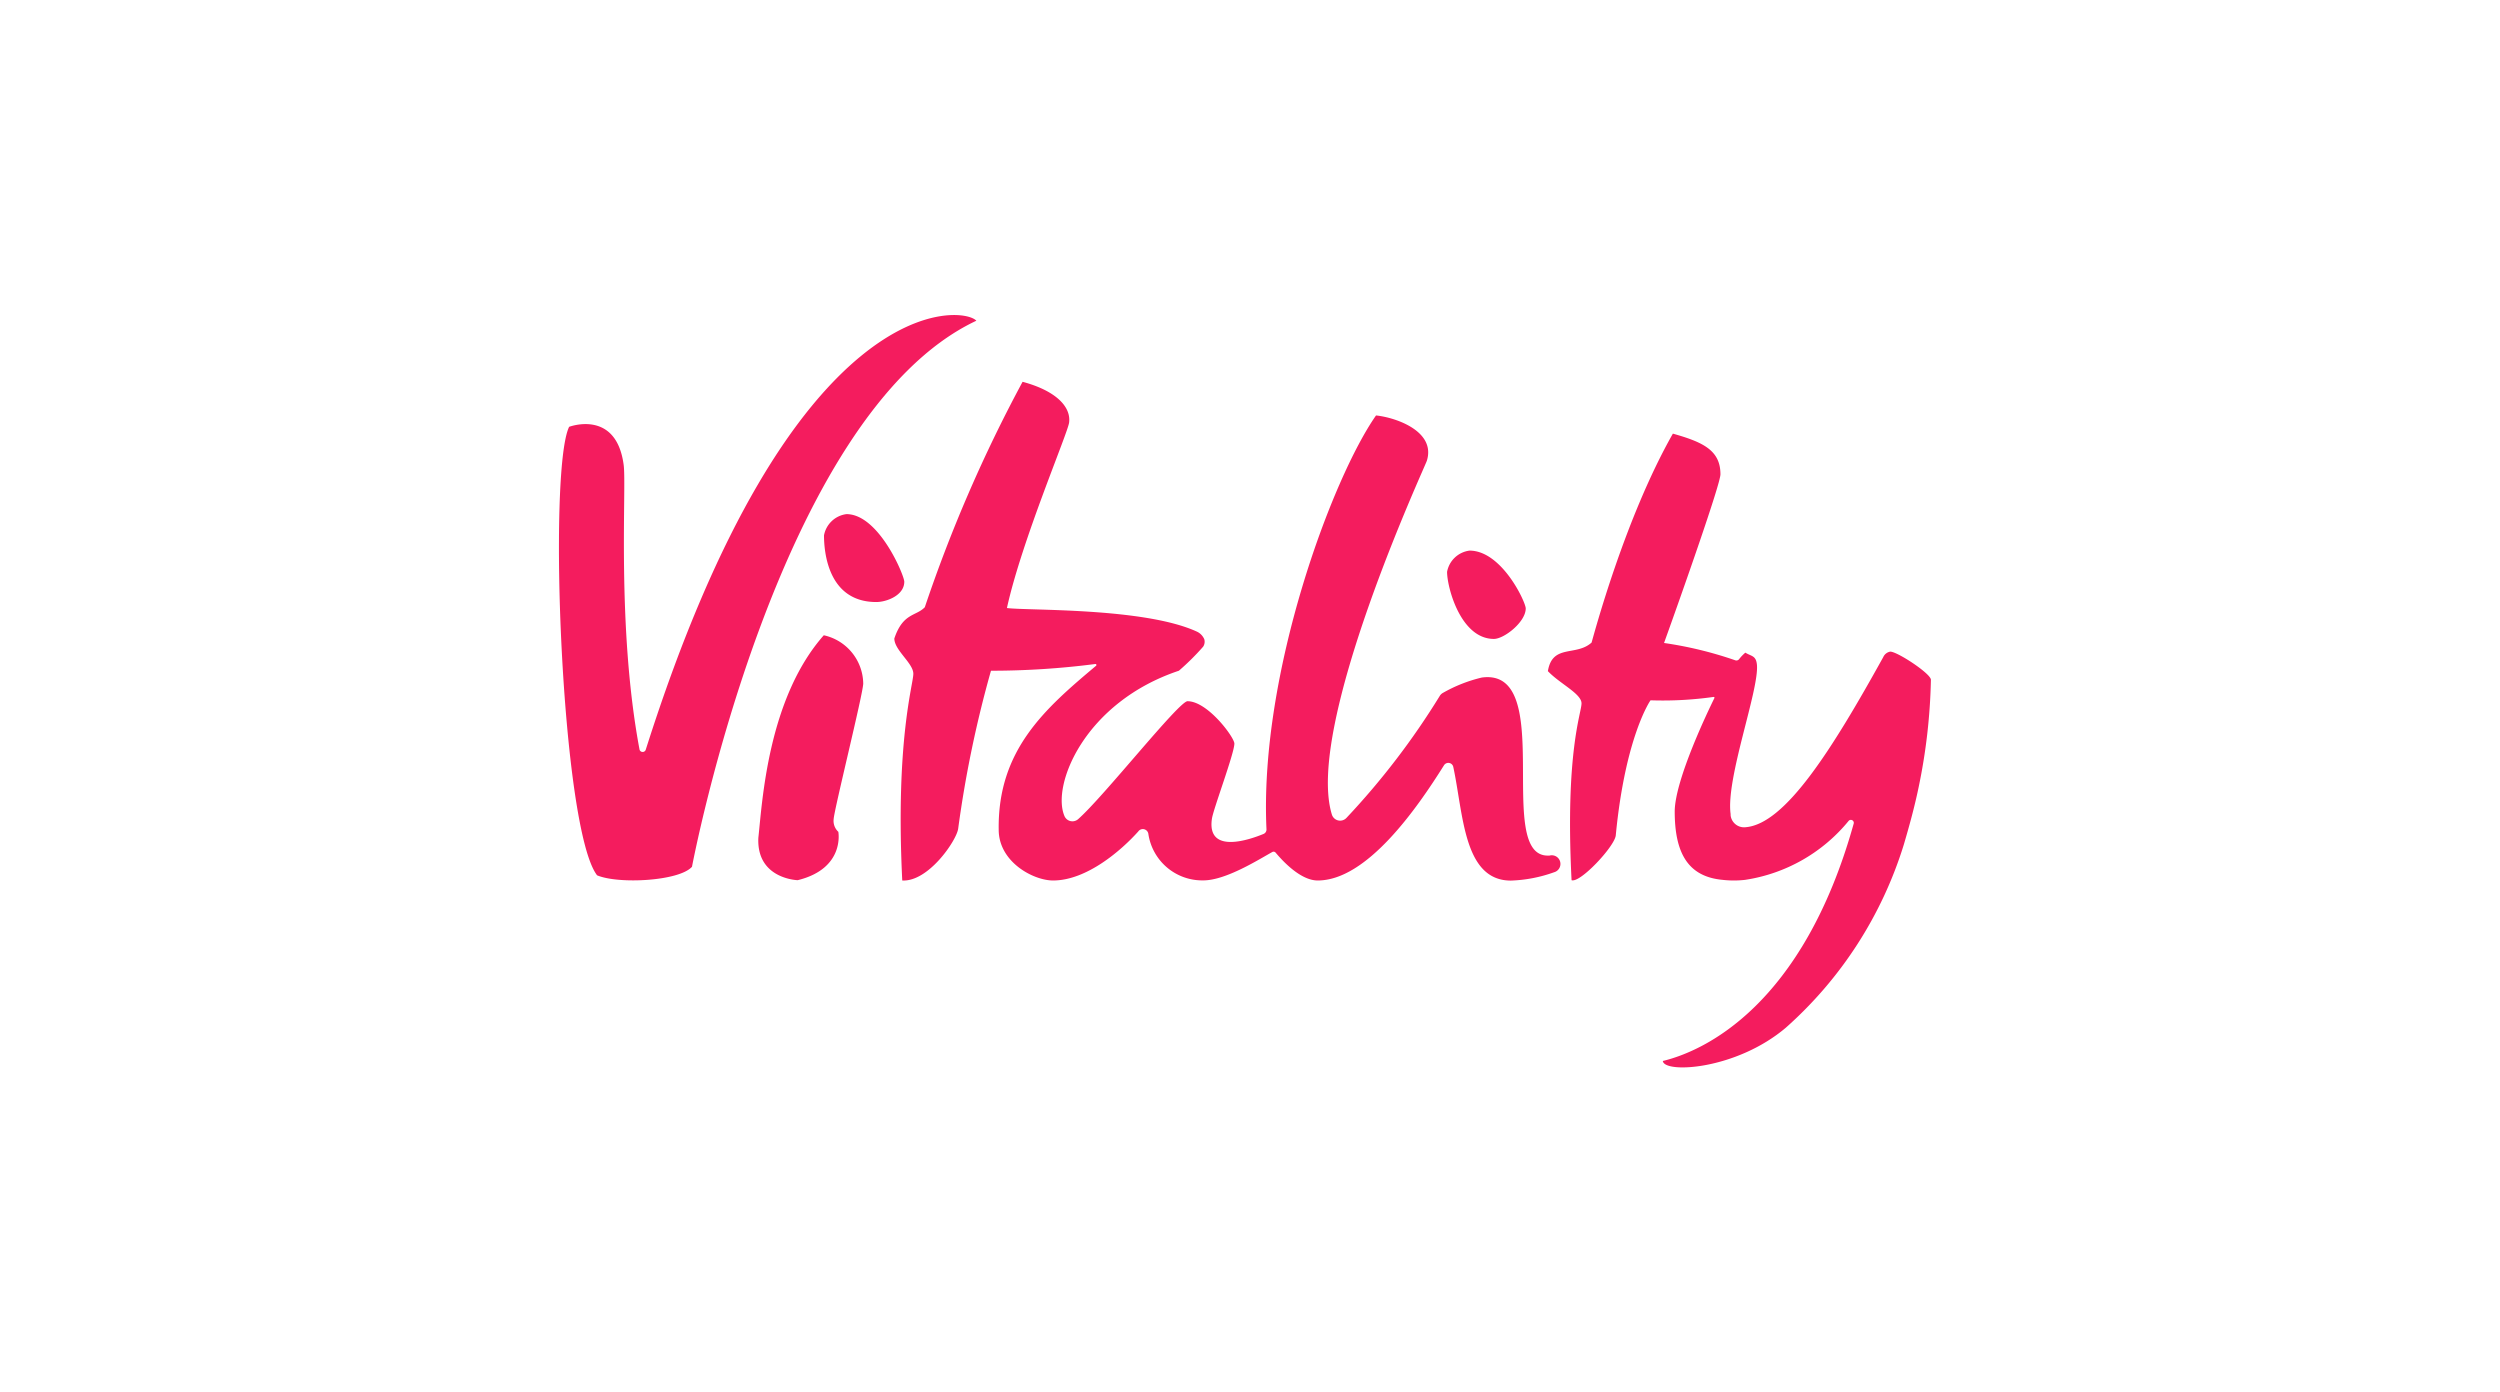 <svg xmlns="http://www.w3.org/2000/svg" width="246" height="137" viewBox="0 0 246 137">
  <g transform="translate(-187 -2456)">
    <rect width="246" height="137" transform="translate(187 2456)" fill="transparent"/>
    <g transform="translate(242.002 2487)">
      <path d="M29.94,36.25a4.94,4.94,0,0,0-3.88-4.74C20.53,37.77,20,48,19.62,51.44c-.19,4.06,3.87,4.17,3.87,4.17,4.68-1.15,4-4.76,4-4.76a1.46,1.46,0,0,1-.46-1.25c.05-.94,2.91-12.4,2.91-13.35Z" fill="#f41c5e"/>
      <path d="M92,31.87c1,0,3.13-1.66,3.13-3,0-.62-2.35-5.69-5.53-5.69a2.58,2.58,0,0,0-2.21,2.09C87.39,26.79,88.72,31.87,92,31.87Z" fill="#f41c5e"/>
      <path d="M31.23,28.24c1,0,2.75-.65,2.75-2,0-.62-2.51-6.65-5.69-6.65a2.58,2.58,0,0,0-2.21,2.09c0,1.54.35,6.56,5.15,6.56Z" fill="#f41c5e"/>
      <path d="M41.07.56C39.76-.92,23-2.81,8.54,42.77a.32.32,0,0,1-.61,0C5.66,30.67,6.66,17,6.37,14.77,5.65,9.23,1,11,1,11-1.1,15.34.24,50.54,3.75,55.13c2.09.89,8.07.58,9.34-.84,0,0,8.38-44.51,27.98-53.73Z" fill="#f41c5e"/>
      <path  d="M131,33.12a.93.93,0,0,0-.69.54c-5.07,9.15-9.66,16.44-13.56,16.74a1.33,1.33,0,0,1-1.46-1.18V49.1c-.48-3.52,2.82-12.21,2.59-14.69-.09-.92-.55-.82-1.14-1.19a4.25,4.25,0,0,0-.62.65.34.34,0,0,1-.38.1,37.92,37.92,0,0,0-7-1.7c1.8-5,5.55-15.65,5.55-16.6,0-2.37-1.74-3.17-4.68-4-4.74,8.35-7.75,19.71-8,20.56-1.53,1.38-3.85.11-4.3,2.81,1.15,1.22,3.31,2.22,3.31,3.17S99,43,99.64,55.61c.83.32,4.24-3.32,4.35-4.41.94-9.78,3.42-13.29,3.42-13.29a35.609,35.609,0,0,0,6.19-.33.08.08,0,0,1,.09.12c-.55,1.12-3.88,8-3.9,11.14,0,4.11,1.31,6.43,4.73,6.74a9.78,9.78,0,0,0,2.18,0,16.29,16.29,0,0,0,10.2-5.8.29.29,0,0,1,.5.27c-5,17.9-14.7,22.37-18.78,23.35.14,1.25,7.19.89,12.11-3.28a39.79,39.79,0,0,0,11.6-18c.54-1.83,1.06-3.72,1.46-5.65A57.262,57.262,0,0,0,135,35.89C135,35.29,131.7,33.12,131,33.12Z" fill="#f41c5e"/>
      <path  d="M97.47,53.19h-.18c-5.25,0,.92-18.52-6.48-17.52A14.4,14.4,0,0,0,87,37.17a.84.84,0,0,0-.33.31,73.89,73.89,0,0,1-9.18,12,.85.85,0,0,1-1.43-.31c-2.7-8.69,9.17-34.27,9.34-34.83.9-2.88-3-4.25-5-4.46C76.11,16,68.9,35.25,69.62,50.6a.47.47,0,0,1-.29.46c-1.21.5-5.6,2.1-5.08-1.49.13-.94,2.21-6.45,2.21-7.4,0-.62-2.63-4.17-4.61-4.17-.85,0-8.26,9.41-10.77,11.61a.85.85,0,0,1-1.33-.29C48.43,46.3,51.7,38.11,61,35a24.13,24.13,0,0,0,2.39-2.37.88.88,0,0,0,.11-.73,1.47,1.47,0,0,0-.71-.74c-5.19-2.4-16.74-2.06-18.71-2.33,1.45-6.62,6-17.23,6.12-18.26.19-1.59-1.37-3.14-4.58-4A142.649,142.649,0,0,0,36,28.75c-.86.9-2.15.54-3,3.08,0,1.15,1.87,2.43,1.87,3.47s-1.77,6.57-1.09,20.34c2.56.15,5.32-3.9,5.5-5.08A112.079,112.079,0,0,1,42.51,35a79.983,79.983,0,0,0,10.245-.659.1.1,0,0,1,.085.179c-5,4.2-9.68,8.27-9.57,16.12,0,3.18,3.41,5,5.35,5,3.33,0,6.75-3,8.38-4.82a.55.55,0,0,1,1,.26,5.36,5.36,0,0,0,5.41,4.55c2.23,0,5.52-2.1,6.78-2.79a.26.26,0,0,1,.33.06c.84,1,2.53,2.74,4.14,2.74,4.82,0,9.71-7,12.43-11.34a.5.5,0,0,1,.91.16c1,4.64,1,11.19,5.67,11.19a13.87,13.87,0,0,0,4.25-.82.85.85,0,1,0-.45-1.64Z" fill="#f41c5e"/>
    </g>
  </g>
</svg>
